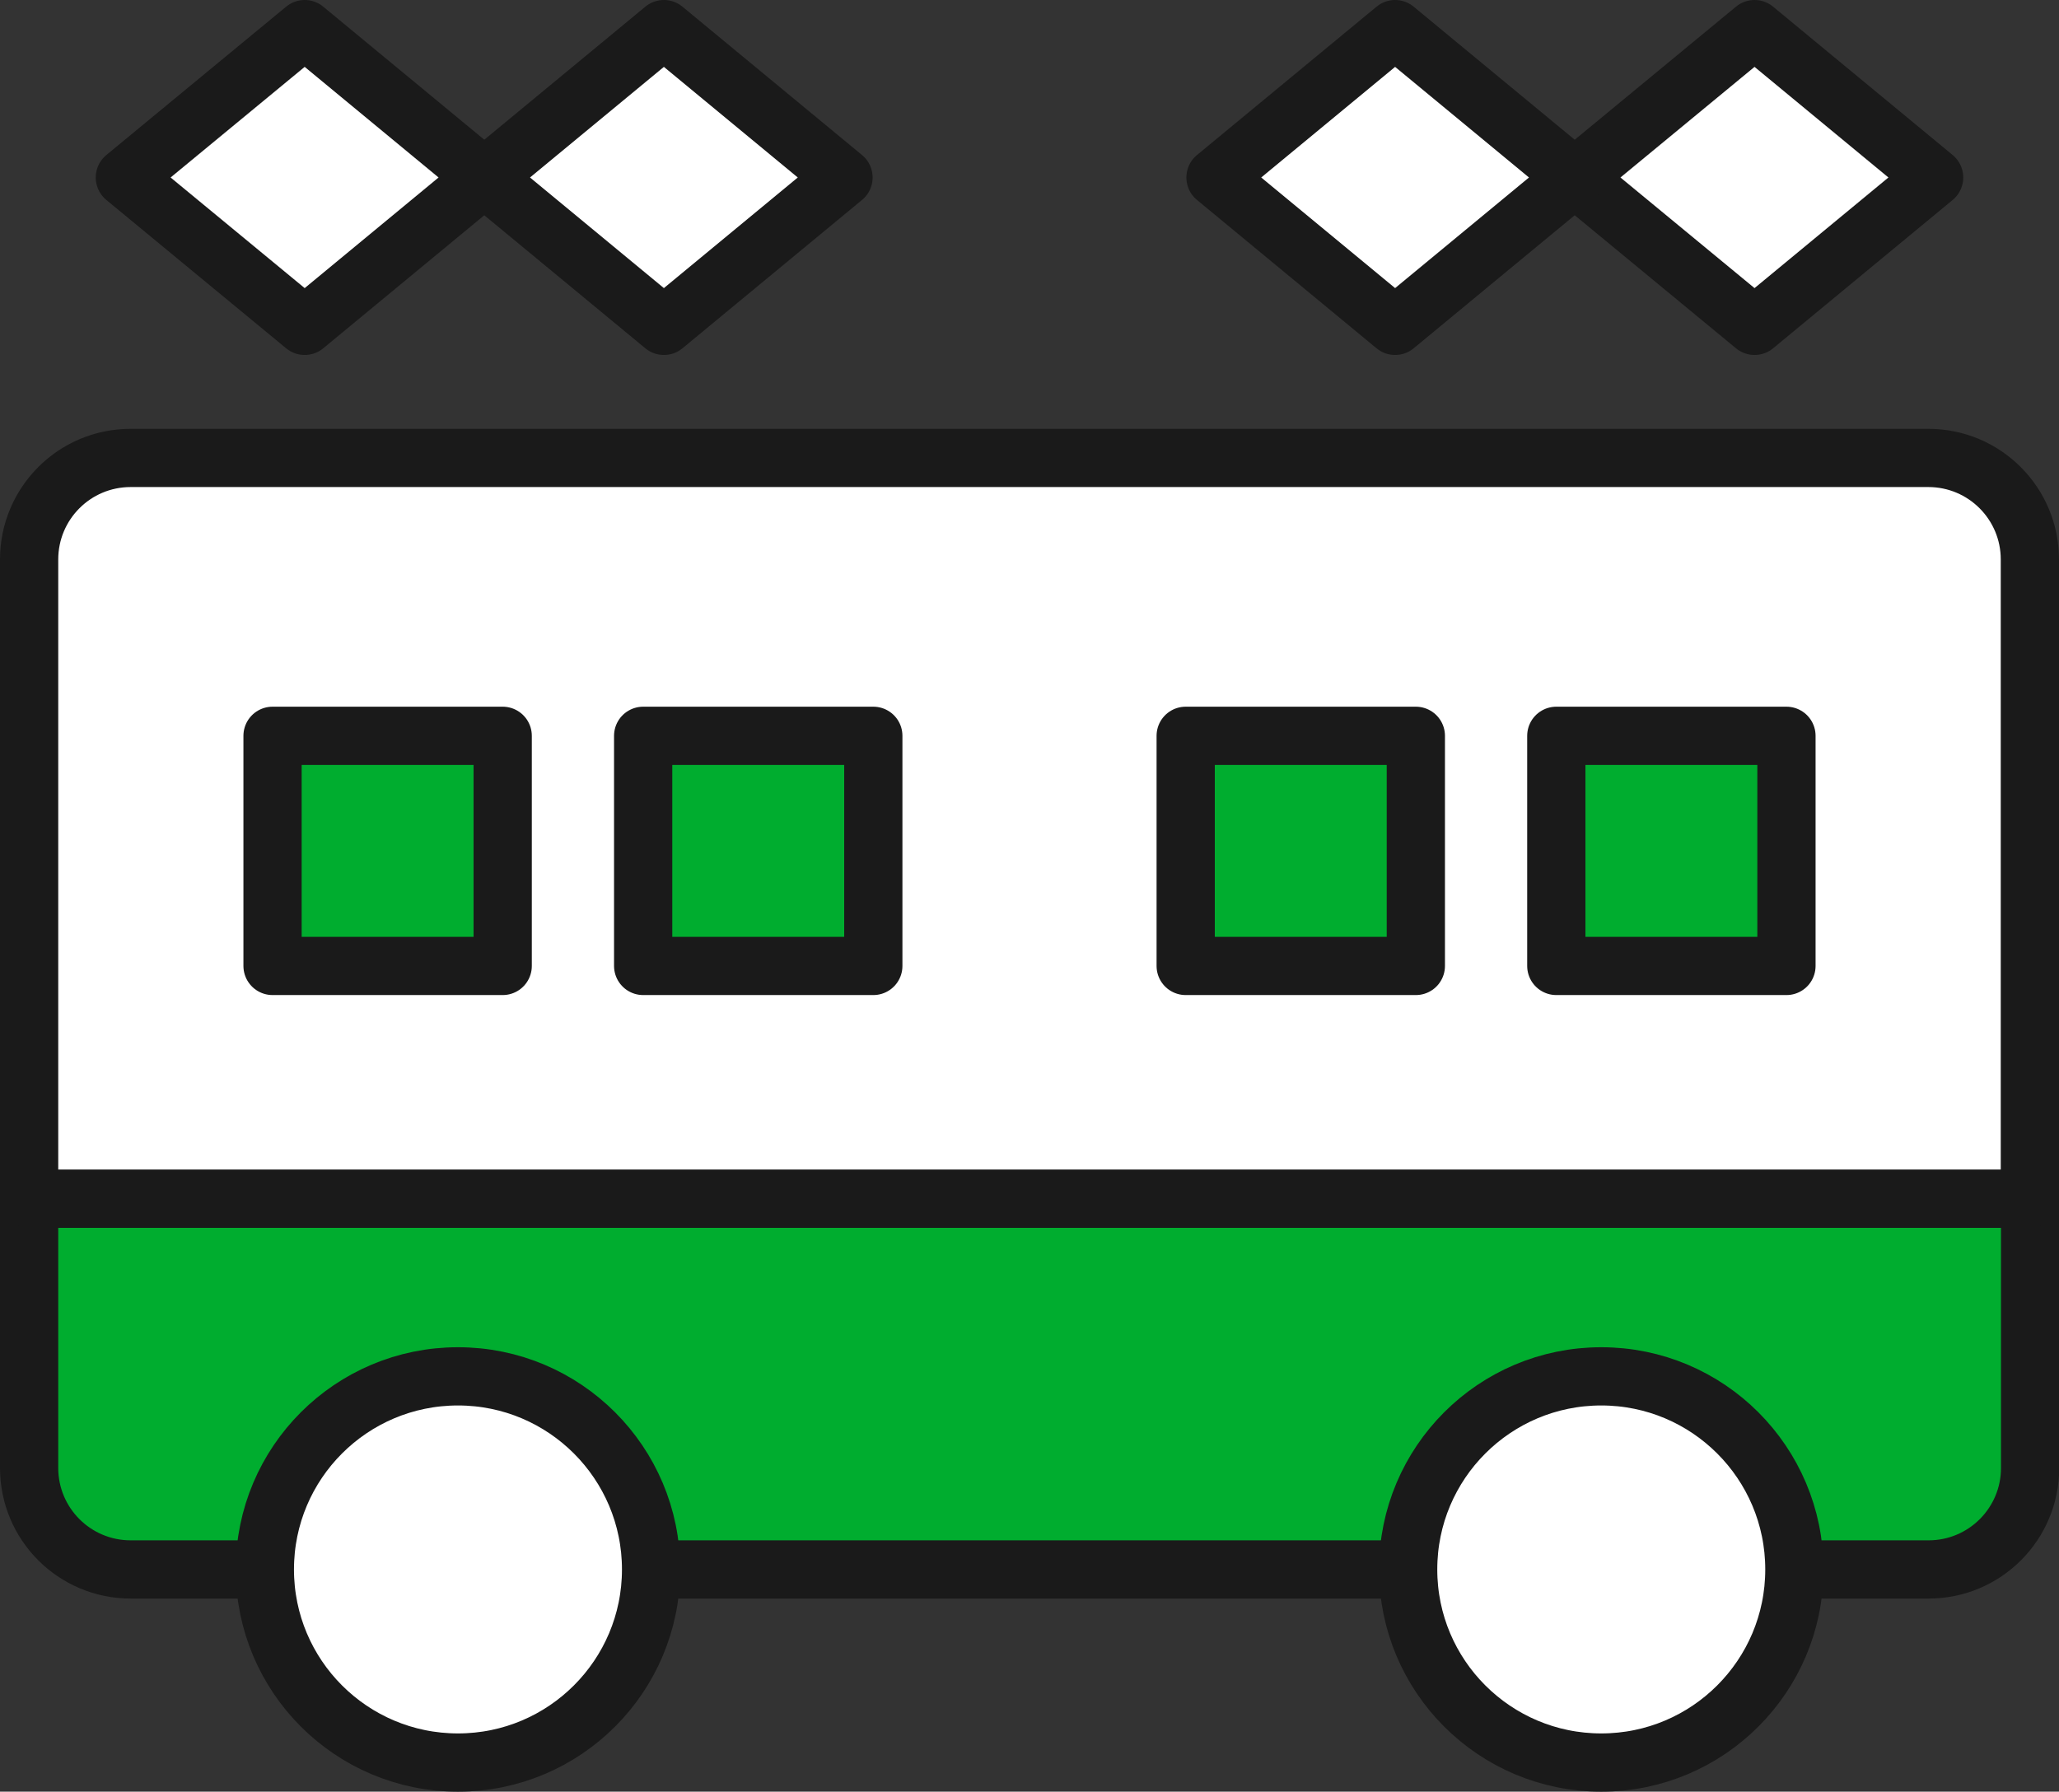 <?xml version="1.0" encoding="UTF-8"?><svg id="_レイヤー_2" xmlns="http://www.w3.org/2000/svg" width="88.39" height="76.92" viewBox="0 0 88.39 76.92"><rect x="0" y="0" width="88.39" height="76.92" fill="#333333" stroke="none"/><defs><style>.cls-1{fill:#fff;}.cls-1,.cls-2{stroke:#1a1a1a;stroke-linecap:round;stroke-linejoin:round;stroke-width:2.5px;}.cls-2{fill:#00ad2f;}</style></defs><g id="_文字"><path class="cls-2" d="M1.25,63.02c0,2.41,1.95,4.36,4.36,4.36h77.18c2.41,0,4.36-1.95,4.36-4.36v-11.56H1.25v11.56Z"/><path class="cls-1" d="M82.79,19.66H5.61c-2.41,0-4.36,1.95-4.36,4.36v27.44h85.89v-27.44c0-2.41-1.95-4.36-4.36-4.36Z"/><polygon class="cls-1" points="13.08 1.25 5.36 7.62 13.08 13.99 20.79 7.62 13.08 1.25"/><polygon class="cls-1" points="28.5 1.25 20.79 7.62 28.5 13.99 36.21 7.62 28.5 1.25"/><polygon class="cls-1" points="75.32 1.25 83.03 7.62 75.32 13.99 67.6 7.62 75.32 1.25"/><polygon class="cls-1" points="59.89 1.25 67.6 7.62 59.89 13.99 52.18 7.62 59.89 1.25"/><rect class="cls-2" x="11.7" y="31.59" width="9.88" height="9.88"/><rect class="cls-2" x="27.61" y="31.59" width="9.88" height="9.88"/><rect class="cls-2" x="66.81" y="31.59" width="9.88" height="9.88"/><rect class="cls-2" x="50.9" y="31.59" width="9.88" height="9.88"/><circle class="cls-1" cx="19.66" cy="67.38" r="8.29"/><circle class="cls-1" cx="68.74" cy="67.38" r="8.29"/></g></svg>